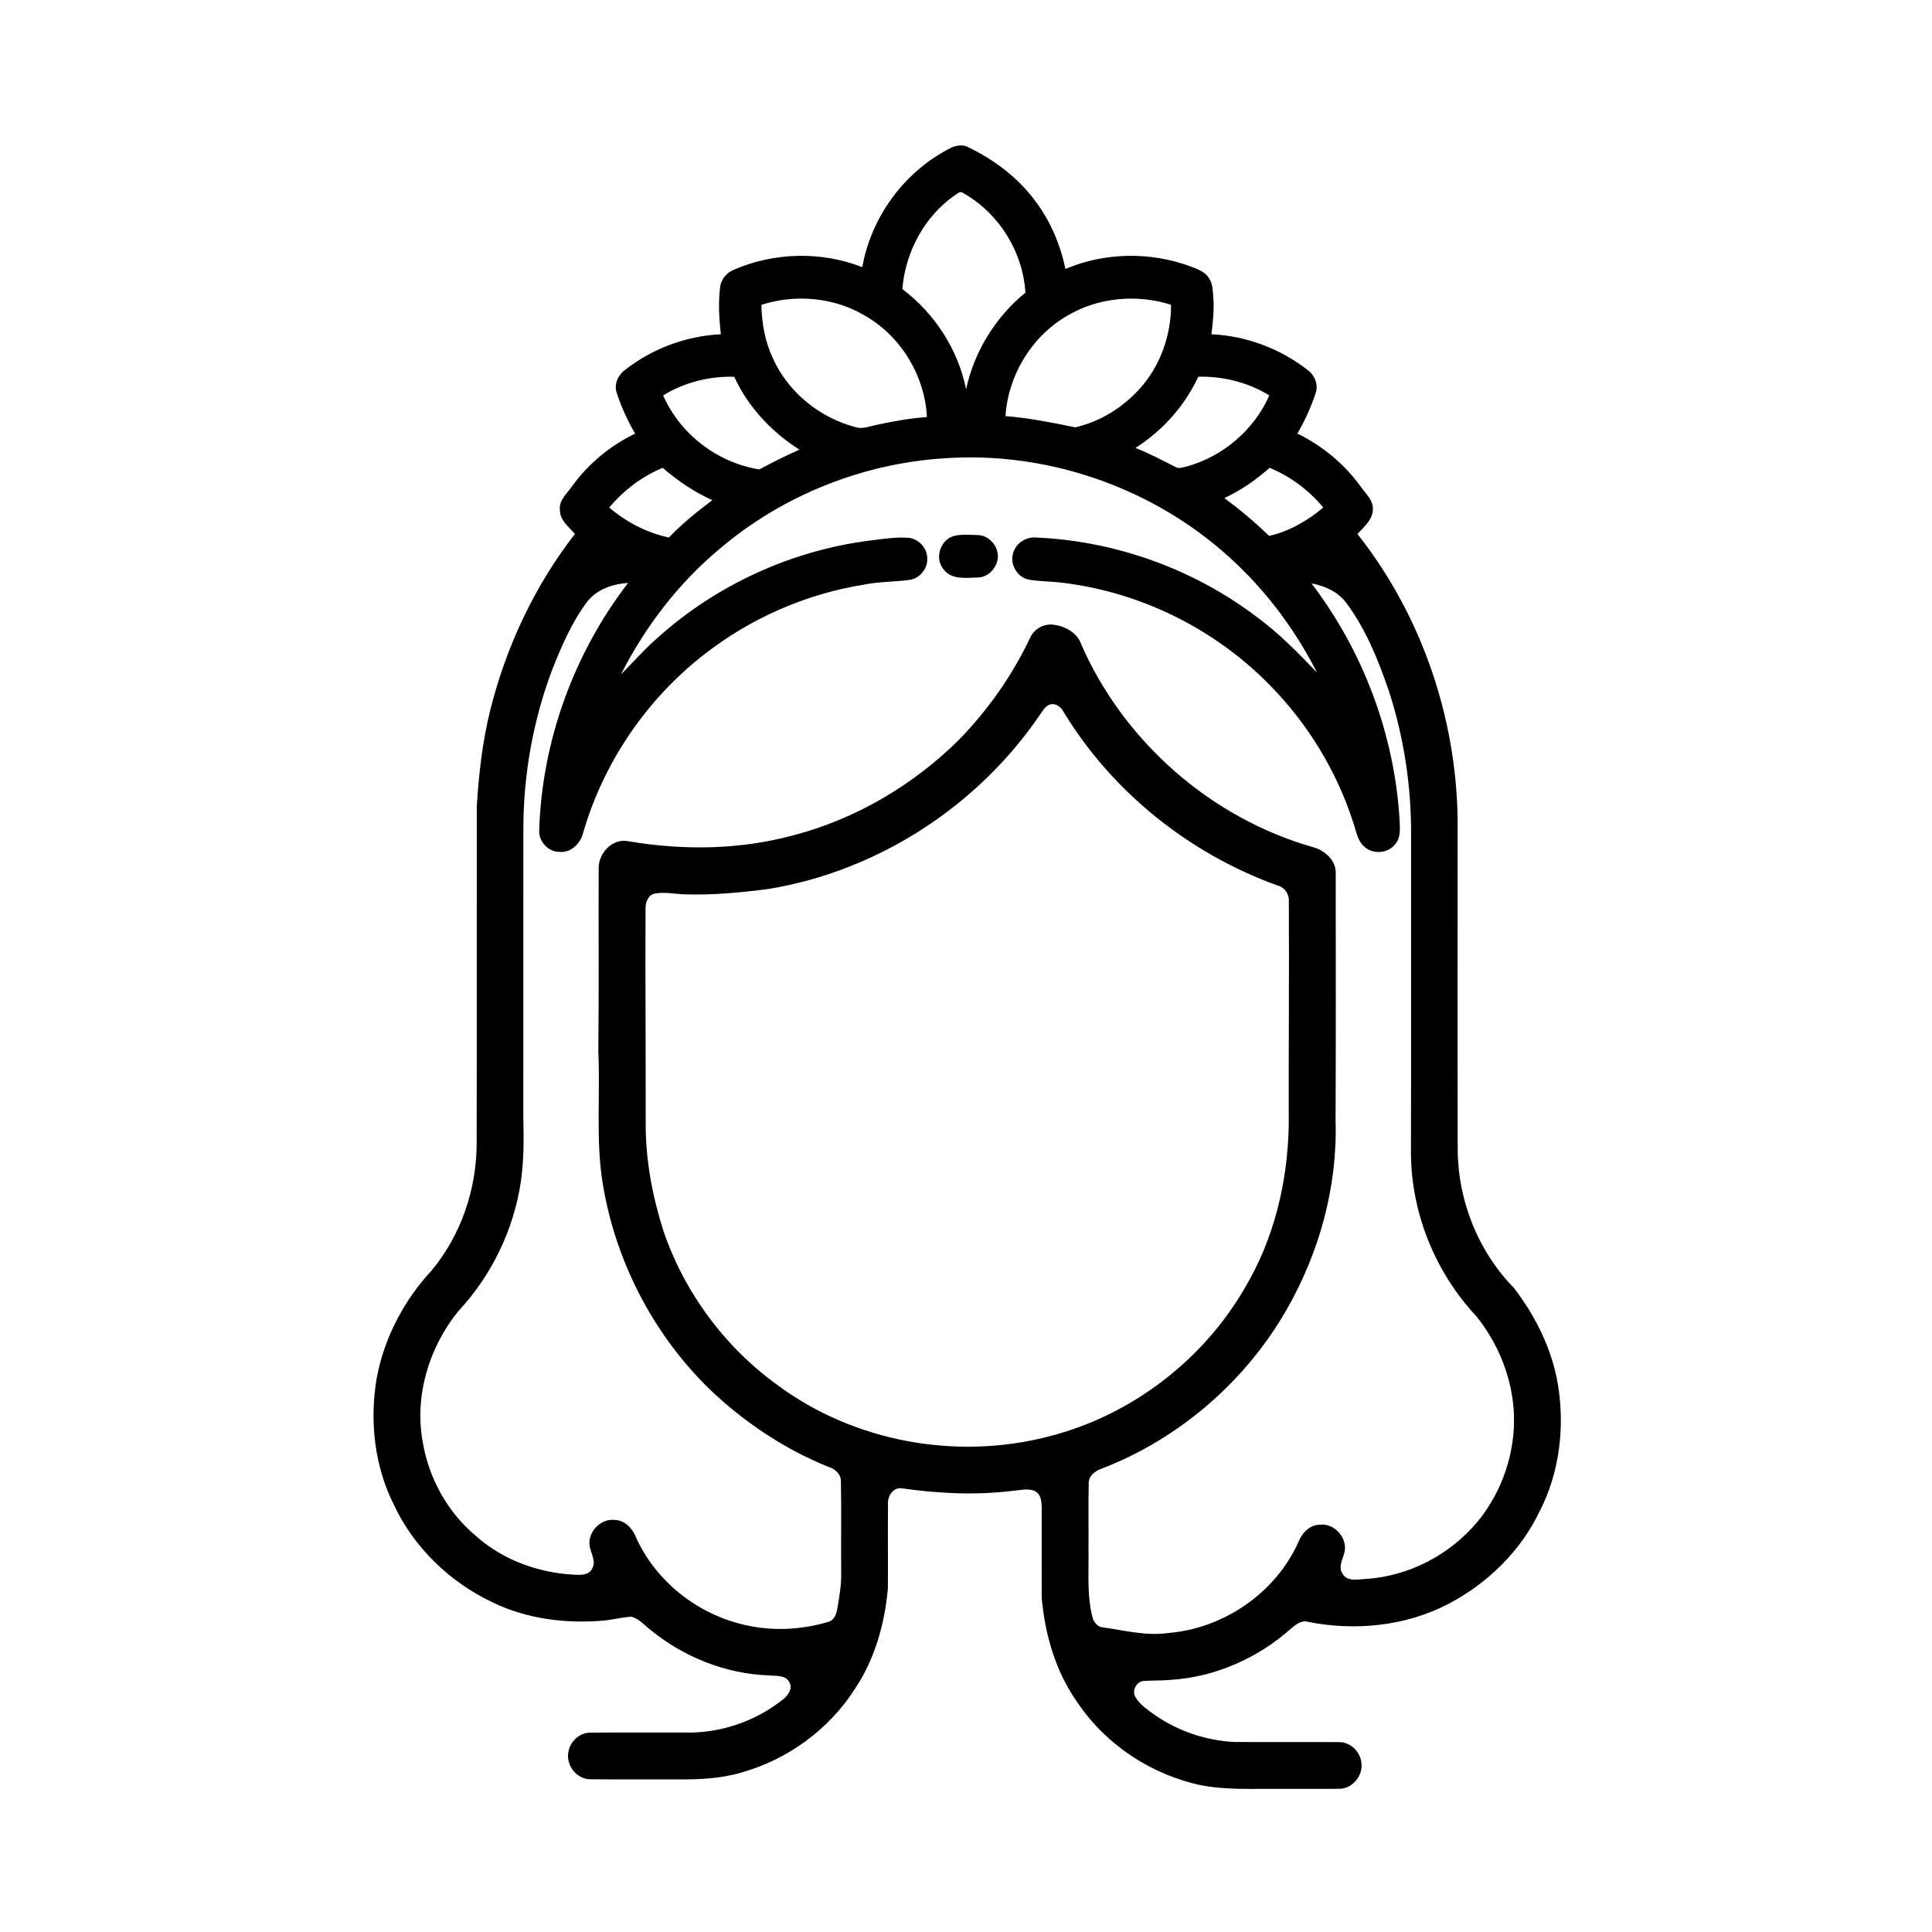 <?xml version="1.0" encoding="UTF-8"?>
<!-- Uploaded to: ICON Repo, www.iconrepo.com, Generator: ICON Repo Mixer Tools -->
<svg fill="#000000" width="800px" height="800px" version="1.1" viewBox="144 144 512 512" xmlns="http://www.w3.org/2000/svg">
 <g>
  <path d="m396.04 183.16c1.316-0.625 2.898-0.871 4.277-0.285 6.977 3.34 13.387 8.074 18.004 14.348 4.023 5.301 6.688 11.555 8.023 18.059 10.441-4.438 22.566-4.621 33.184-0.664 1.812 0.684 3.848 1.395 4.906 3.152 0.938 1.367 0.926 3.086 1.086 4.668 0.285 3.387-0.055 6.777-0.477 10.141 9.219 0.426 18.262 3.809 25.52 9.5 1.875 1.355 2.863 3.898 2.094 6.137-1.246 3.715-2.871 7.297-4.84 10.684 6.688 3.258 12.582 8.164 16.906 14.227 1.305 1.809 3.258 3.508 3.106 5.961-0.117 2.731-2.387 4.562-4.094 6.422 16.848 21.285 26.141 48.301 26.551 75.406 0 29.195-0.043 58.387 0.02 87.582 0.02 13.586 5.383 27.105 14.914 36.836 5.723 7.449 10.039 16.145 11.629 25.465 1.879 11.355 0.48 23.402-4.82 33.695-5.004 10.508-13.75 19.051-23.988 24.457-11.367 5.992-24.82 7.34-37.332 4.871-1.766-0.562-3.277 0.684-4.535 1.73-8.773 7.867-20.164 12.898-31.953 13.633-2.344 0.215-4.688 0.121-7.023 0.285-1.984 0.055-3.332 2.551-2.305 4.25 1.227 2.129 3.367 3.496 5.328 4.887 6.141 4.234 13.484 6.672 20.926 7.035 9.246 0.07 18.492-0.031 27.734 0.039 2.918-0.027 5.492 2.406 5.875 5.258 0.633 3.481-2.305 7.168-5.898 7.109-5.246 0.07-10.492-0.012-15.746 0.02-6.926-0.07-13.922 0.363-20.773-0.953-13.184-2.762-25.234-10.711-32.773-21.895-5.758-8.086-8.617-17.898-9.496-27.699-0.039-7.988 0-15.988-0.008-23.98-0.02-1.566-0.176-3.574-1.781-4.356-1.82-0.902-3.894-0.211-5.812-0.113-9.801 1.227-19.711 0.734-29.461-0.648-2.199-0.34-3.742 1.918-3.68 3.91-0.074 7.551 0.027 15.105-0.031 22.664-0.863 9.504-3.551 19.023-8.992 26.961-6.859 10.547-17.684 18.363-29.773 21.77-5.617 1.676-11.539 1.883-17.363 1.828-7.562-0.031-15.129 0.035-22.695-0.027-3.555 0.031-6.449-3.582-5.879-7.035 0.355-2.883 2.941-5.352 5.883-5.332 9.023-0.059 18.051 0.004 27.074-0.02 8.742-0.246 17.367-3.445 24.156-8.953 1.234-1.039 2.449-2.816 1.449-4.418-1.02-2-3.594-1.543-5.441-1.781-11.336-0.395-22.395-4.805-31.172-11.922-1.676-1.297-3.144-3.09-5.273-3.633-2.379 0.164-4.707 0.762-7.082 1.02-10.008 0.883-20.355-0.344-29.48-4.731-11.359-5.32-21.004-14.551-26.336-25.957-5.133-10.203-6.441-22.078-4.59-33.281 1.926-10.746 7.195-20.82 14.602-28.789 7.734-9.32 11.879-21.41 11.934-33.484 0.07-29.801 0-59.602 0.031-89.398 0.52-8.672 1.5-17.352 3.617-25.789 4.207-16.809 11.762-32.836 22.398-46.535-1.648-1.871-4.047-3.66-3.984-6.402-0.289-2.578 1.891-4.285 3.199-6.199 4.289-5.957 10.121-10.793 16.738-13.973-2.008-3.414-3.633-7.047-4.887-10.801-0.738-2.199 0.297-4.66 2.109-6.008 7.238-5.711 16.293-9.09 25.504-9.527-0.496-4.184-0.715-8.422-0.191-12.609 0.262-1.957 1.68-3.648 3.469-4.422 10.707-4.699 23.293-5.031 34.188-0.754 2.383-13.445 11.312-25.523 23.535-31.633m1.141 12.473c-8.191 5.652-13.258 15.117-14.055 24.973 8.562 6.441 14.773 16.008 16.895 26.539 2.16-9.996 7.789-19.141 15.719-25.594-0.668-10.902-7.121-21.219-16.688-26.504-0.668-0.465-1.324 0.297-1.871 0.586m-51.414 29.152c0.105 4.863 0.965 9.75 3.055 14.172 4.055 9.031 12.48 15.812 22.023 18.27 1.742 0.52 3.488-0.242 5.188-0.574 4.484-1 9.027-1.789 13.609-2.137-0.559-11.09-7.047-21.656-16.758-27.059-8.117-4.711-18.227-5.543-27.117-2.672m80.926 2.969c-9.352 5.465-15.539 15.723-16.23 26.52 6.234 0.465 12.367 1.73 18.484 2.969 6.582-1.492 12.59-5.242 17.098-10.238 5.43-6.031 8.312-14.145 8.293-22.238-9.098-2.906-19.426-1.965-27.645 2.988m-106.96 21.027c4.516 10.277 14.41 17.859 25.488 19.617 3.477-1.879 7.019-3.637 10.637-5.242-7.406-4.68-13.598-11.32-17.281-19.309-6.594-0.199-13.211 1.488-18.844 4.934m125.17 13.922c3.664 1.438 7.133 3.289 10.641 5.059 0.895 0.539 1.945 0.051 2.871-0.125 9.648-2.629 17.941-9.695 21.969-18.863-5.633-3.438-12.238-5.102-18.82-4.941-3.613 7.719-9.465 14.305-16.66 18.871m-50.426 2.727c-21.766 1.324-43.051 9.82-59.676 23.938-10.965 9.113-19.797 20.652-26.238 33.348 3.098-3.086 5.957-6.41 9.254-9.301 15.719-14.305 35.914-23.598 57.012-26.207 3.348-0.395 6.719-0.977 10.105-0.672 2.527 0.34 4.648 2.594 4.789 5.152 0.273 2.824-1.941 5.68-4.789 5.992-3.984 0.535-8.035 0.449-11.988 1.25-15.359 2.461-30.035 8.898-42.289 18.465-15.324 11.895-26.742 28.703-32.133 47.332-0.68 2.797-3.231 5.32-6.258 5.023-2.941 0.039-5.516-2.738-5.379-5.648 0.711-23.629 9.152-46.902 23.559-65.629-4.016 0.262-8.188 1.664-10.773 4.894-4.168 5.523-6.91 11.945-9.43 18.344-4.981 13.316-7.519 27.523-7.551 41.73-0.023 25.617-0.004 51.238-0.012 76.855 0.145 5.625 0.152 11.277-0.656 16.859-1.895 12.797-7.801 24.945-16.637 34.391-7.684 9.516-11.586 22.32-9.383 34.469 1.582 9.691 6.648 18.848 14.227 25.121 7.09 6.289 16.418 9.664 25.824 10.164 1.695 0.074 3.961 0.258 4.84-1.57 1.086-1.781-0.082-3.676-0.512-5.445-1.078-3.773 2.523-7.938 6.41-7.496 2.594 0 4.672 2.047 5.617 4.32 5.242 11.945 16.59 20.852 29.293 23.578 7.176 1.633 14.723 1.203 21.762-0.863 1.492-0.363 2.141-1.934 2.383-3.297 0.586-3.281 1.156-6.602 1.07-9.945-0.078-7.961 0.082-15.926-0.07-23.887 0.102-2.004-1.516-3.434-3.293-3.961-11.746-4.731-22.406-11.898-31.551-20.625-15.254-14.875-25.418-34.859-28.504-55.941-1.543-11.105-0.422-22.32-0.945-33.48 0.191-16.191 0.027-32.387 0.094-48.578-0.074-4.012 3.648-8.043 7.828-7.188 14.43 2.469 29.418 2.289 43.602-1.516 16.578-4.297 31.832-13.27 43.988-25.297 7.707-7.906 14.16-17.051 18.891-27.035 1.027-2.434 3.785-3.926 6.387-3.508 3.016 0.426 6.141 2.109 7.172 5.156 11.273 25.781 34.375 46.066 61.445 53.781 3.086 0.824 6.121 3.477 6.016 6.902-0.008 21.852 0.062 43.707-0.043 65.559 0.539 17.539-4.316 35.059-13.043 50.223-10.902 18.949-28.363 34.039-48.758 41.941-1.852 0.605-3.766 1.984-3.621 4.172-0.129 5.863-0.004 11.738-0.051 17.605 0.098 6.027-0.477 12.176 1.16 18.055 0.402 1.098 1.297 2.156 2.531 2.289 5.769 0.793 11.562 2.348 17.426 1.504 14.754-1.18 28.637-10.727 34.613-24.336 0.93-2.266 2.984-4.336 5.574-4.363 3.902-0.492 7.551 3.672 6.484 7.469-0.441 1.777-1.625 3.691-0.512 5.481 1.332 2.367 4.473 1.453 6.676 1.398 11.211-0.844 21.836-6.441 29.047-15.035 6.656-8.02 10.207-18.527 9.723-28.941-0.461-9.316-4.117-18.363-9.93-25.605-10.848-11.551-17.207-27.195-17.344-43.051 0.074-28.125 0.023-56.266 0.035-84.395 0.082-13-1.895-25.996-5.914-38.359-2.812-8.195-6.106-16.375-11.332-23.352-2.191-2.879-5.656-4.426-9.141-5.051 13.793 18.066 22.066 40.266 23.359 62.965 0.07 2.031 0.32 4.352-1.109 6.027-1.875 2.613-6.09 2.922-8.363 0.664-1.711-1.547-2.019-3.953-2.734-6.023-4.418-13.832-12.172-26.59-22.406-36.887-14.91-15.172-35.184-24.965-56.355-27.105-2.5-0.184-5.019-0.246-7.488-0.691-3.219-0.727-5.144-4.66-3.734-7.644 0.977-2.387 3.609-3.762 6.133-3.465 20.852 0.969 41.375 8.32 58.039 20.922 5.926 4.336 11.098 9.562 16.121 14.887-6.266-12.402-14.941-23.617-25.535-32.617-20-17.086-46.762-25.996-73.008-24.215m-89.031 13.07c4.543 3.871 9.969 6.68 15.812 7.945 3.496-3.672 7.469-6.863 11.512-9.898-4.789-2.172-9.18-5.125-13.148-8.57-5.516 2.273-10.352 5.957-14.176 10.523m163.02-2.519c4.164 3.086 8.145 6.418 11.859 10.039 5.336-1.219 10.191-4.019 14.352-7.527-3.809-4.586-8.695-8.238-14.211-10.523-3.637 3.176-7.59 6-12 8.012m-46.836 54.996c-0.891 0.559-1.383 1.535-1.996 2.363-16.449 24.246-42.98 41.473-71.93 46.234-7.293 0.945-14.656 1.664-22.016 1.43-2.723-0.043-5.469-0.703-8.168-0.215-1.809 0.406-2.516 2.383-2.449 4.051-0.082 18.906 0.066 37.816 0.043 56.723-0.07 9.703 1.758 19.32 4.668 28.559 5.547 16.332 16.27 30.836 30.266 40.93 20.34 15.094 47.578 19.996 72.012 13.578 21.625-5.516 40.734-20.07 51.875-39.406 7.715-12.934 11.316-28.055 11.594-43.035-0.059-19.758 0.137-39.512 0.023-59.27 0.125-2-1.121-3.82-3.086-4.293-23.301-8.426-43.734-24.758-56.609-45.973-0.742-1.52-2.613-2.691-4.227-1.676z"/>
  <path d="m396.38 286.17c2.16-0.711 4.512-0.402 6.758-0.375 2.539 0.066 4.723 2.164 5.203 4.609 0.66 3.137-1.91 6.523-5.129 6.644-3.059 0.031-6.894 0.715-9.055-2.047-2.481-2.762-1.191-7.527 2.223-8.832z"/>
 </g>
</svg>